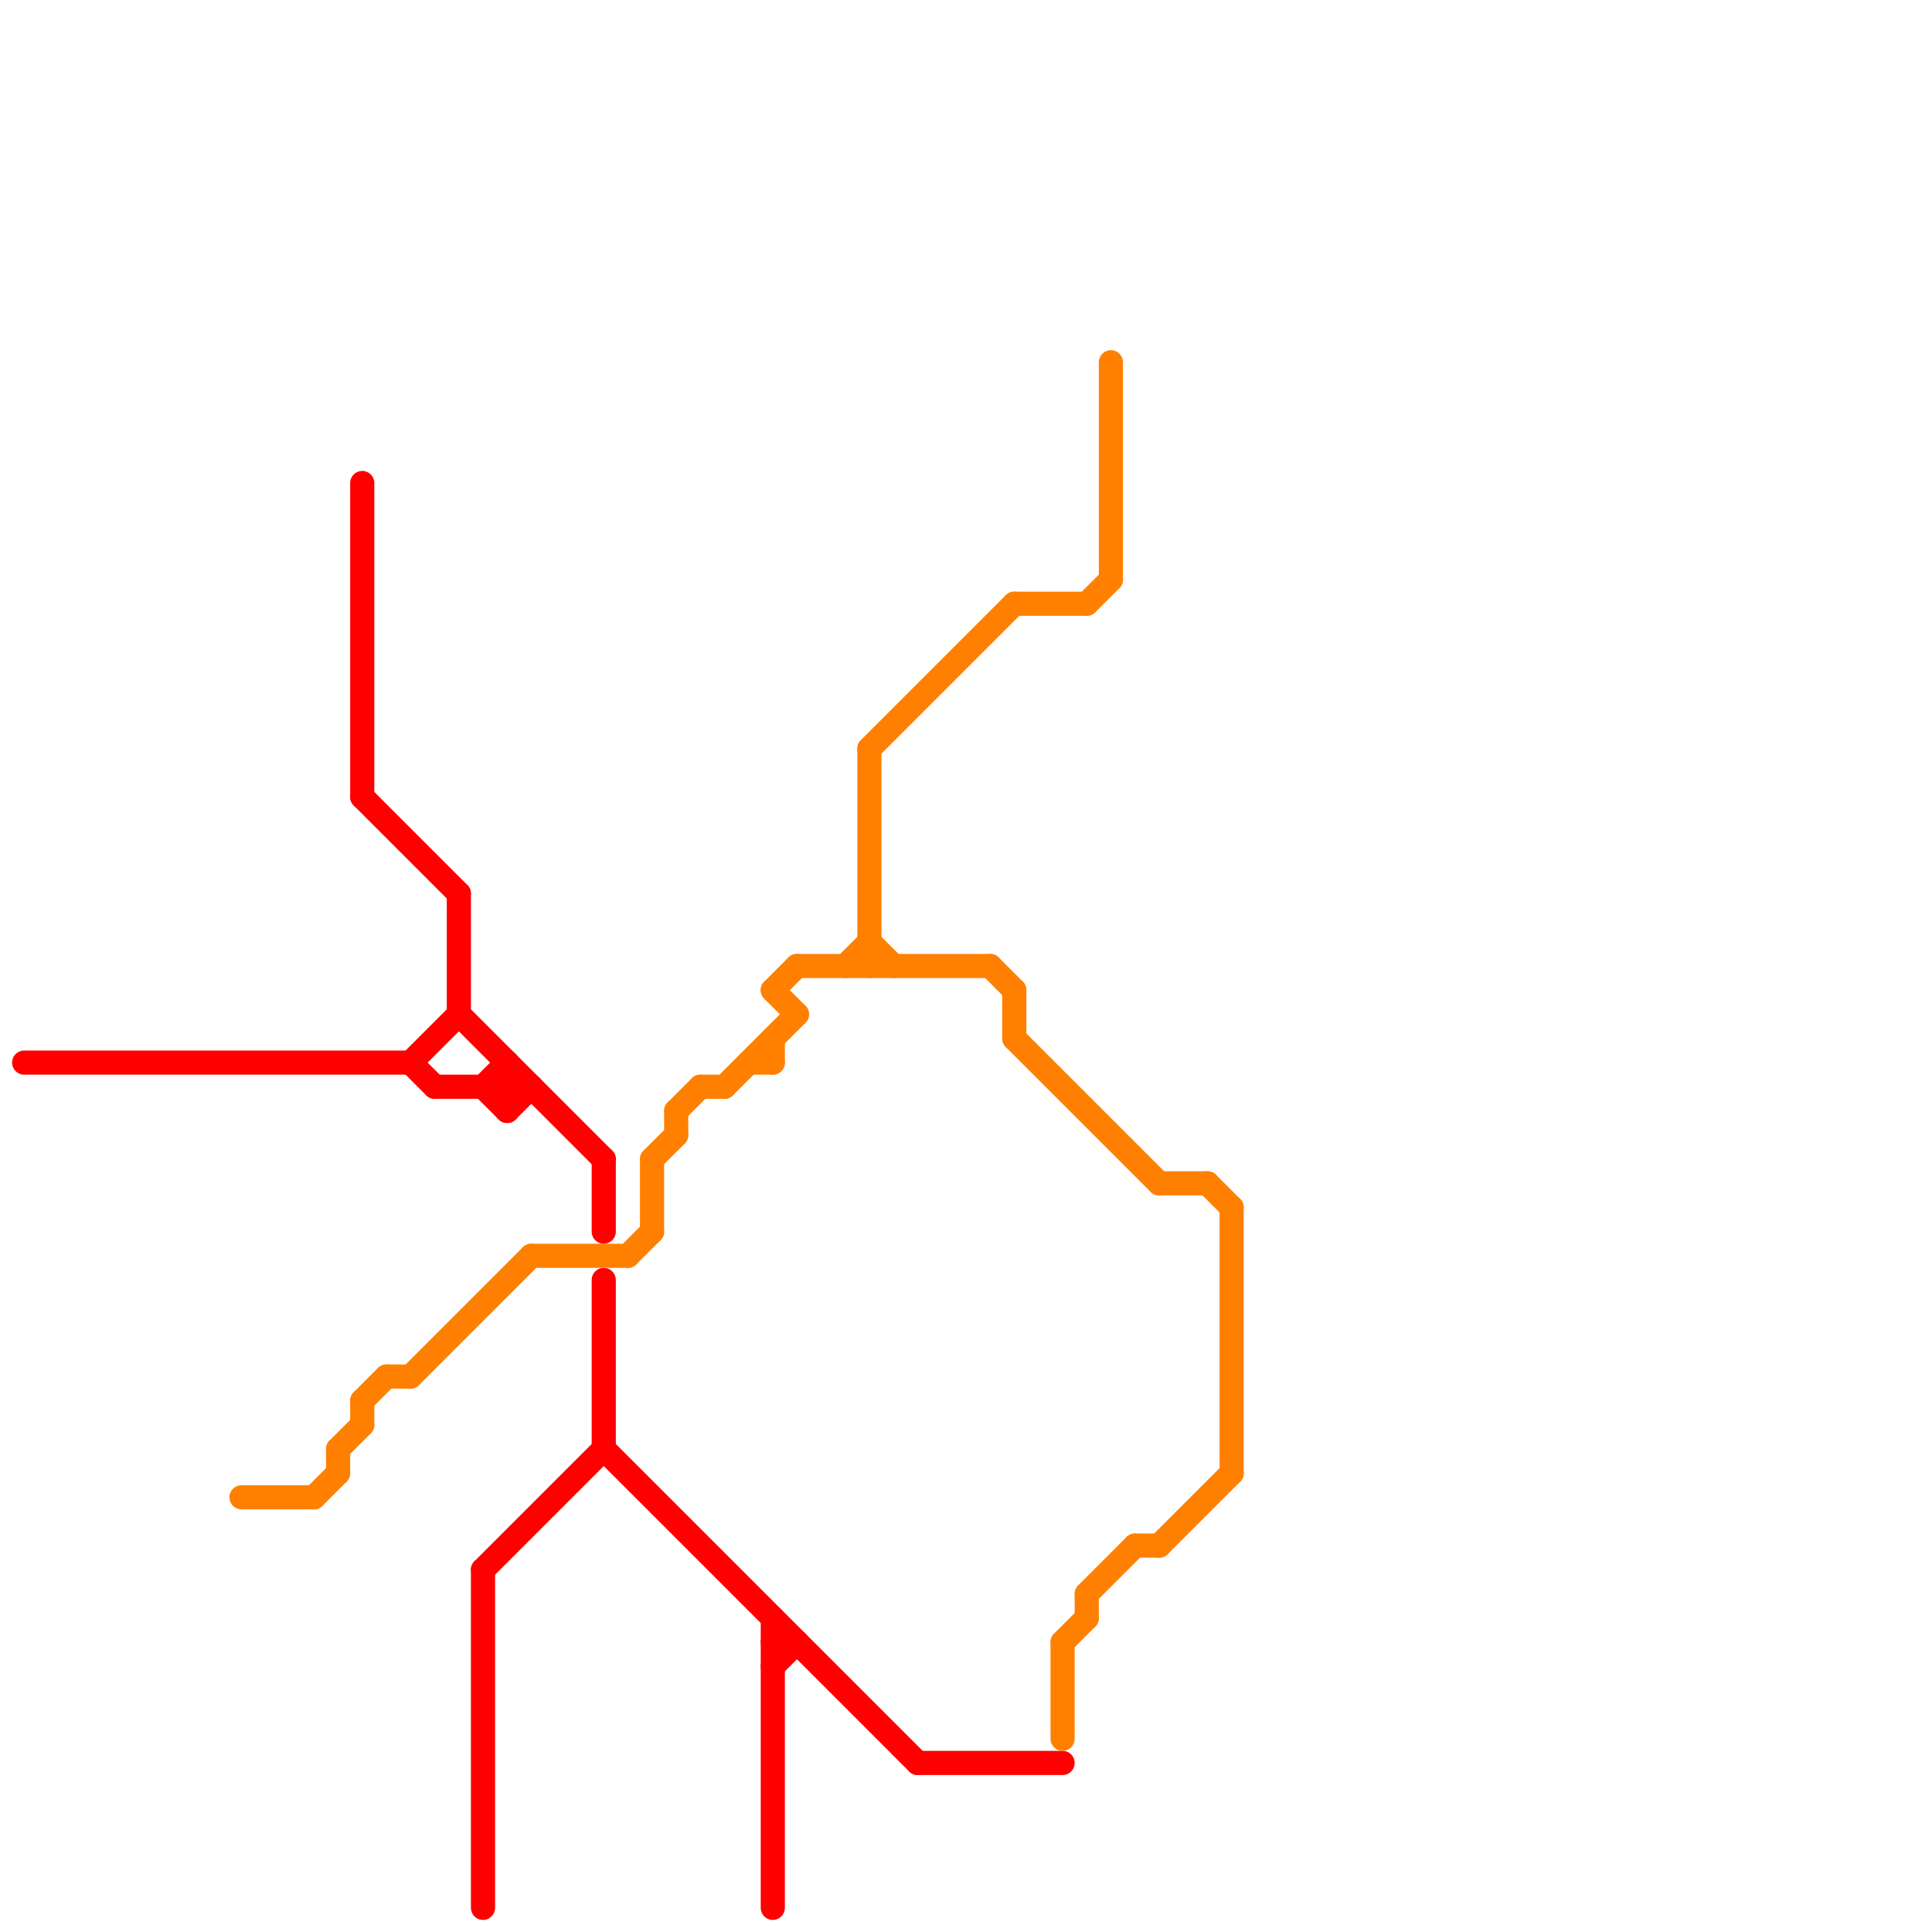 
<svg version="1.1" xmlns="http://www.w3.org/2000/svg" viewBox="0 0 80 80">
<style>text { font: 1px Helvetica; font-weight: 600; white-space: pre; dominant-baseline: central; } line { stroke-width: 1; fill: none; stroke-linecap: round; stroke-linejoin: round; } .c0 { stroke: #ff0000 } .c1 { stroke: #ff8000 }</style><defs><g id="wm-xf"><circle r="1.2" fill="#000"/><circle r="0.9" fill="#fff"/><circle r="0.6" fill="#000"/><circle r="0.3" fill="#fff"/></g><g id="wm"><circle r="0.6" fill="#000"/><circle r="0.3" fill="#fff"/></g></defs><line class="c0" x1="32" y1="68" x2="33" y2="68"/><line class="c0" x1="15" y1="20" x2="15" y2="33"/><line class="c0" x1="19" y1="42" x2="25" y2="48"/><line class="c0" x1="38" y1="73" x2="44" y2="73"/><line class="c0" x1="20" y1="45" x2="21" y2="44"/><line class="c0" x1="17" y1="44" x2="18" y2="45"/><line class="c0" x1="25" y1="60" x2="38" y2="73"/><line class="c0" x1="25" y1="48" x2="25" y2="51"/><line class="c0" x1="21" y1="44" x2="21" y2="46"/><line class="c0" x1="18" y1="45" x2="22" y2="45"/><line class="c0" x1="20" y1="65" x2="25" y2="60"/><line class="c0" x1="20" y1="65" x2="20" y2="79"/><line class="c0" x1="20" y1="45" x2="21" y2="46"/><line class="c0" x1="32" y1="69" x2="33" y2="68"/><line class="c0" x1="1" y1="44" x2="17" y2="44"/><line class="c0" x1="32" y1="67" x2="32" y2="79"/><line class="c0" x1="21" y1="46" x2="22" y2="45"/><line class="c0" x1="19" y1="37" x2="19" y2="42"/><line class="c0" x1="25" y1="53" x2="25" y2="60"/><line class="c0" x1="15" y1="33" x2="19" y2="37"/><line class="c0" x1="17" y1="44" x2="19" y2="42"/><line class="c1" x1="46" y1="15" x2="46" y2="24"/><line class="c1" x1="30" y1="45" x2="33" y2="42"/><line class="c1" x1="22" y1="52" x2="26" y2="52"/><line class="c1" x1="10" y1="62" x2="13" y2="62"/><line class="c1" x1="45" y1="25" x2="46" y2="24"/><line class="c1" x1="48" y1="64" x2="51" y2="61"/><line class="c1" x1="29" y1="45" x2="30" y2="45"/><line class="c1" x1="41" y1="40" x2="42" y2="41"/><line class="c1" x1="28" y1="46" x2="28" y2="47"/><line class="c1" x1="32" y1="43" x2="32" y2="44"/><line class="c1" x1="42" y1="43" x2="48" y2="49"/><line class="c1" x1="16" y1="57" x2="17" y2="57"/><line class="c1" x1="42" y1="41" x2="42" y2="43"/><line class="c1" x1="36" y1="31" x2="36" y2="40"/><line class="c1" x1="17" y1="57" x2="22" y2="52"/><line class="c1" x1="50" y1="49" x2="51" y2="50"/><line class="c1" x1="36" y1="39" x2="37" y2="40"/><line class="c1" x1="28" y1="46" x2="29" y2="45"/><line class="c1" x1="36" y1="31" x2="42" y2="25"/><line class="c1" x1="14" y1="60" x2="14" y2="61"/><line class="c1" x1="45" y1="66" x2="45" y2="67"/><line class="c1" x1="32" y1="41" x2="33" y2="40"/><line class="c1" x1="45" y1="66" x2="47" y2="64"/><line class="c1" x1="27" y1="48" x2="28" y2="47"/><line class="c1" x1="27" y1="48" x2="27" y2="51"/><line class="c1" x1="48" y1="49" x2="50" y2="49"/><line class="c1" x1="35" y1="40" x2="36" y2="39"/><line class="c1" x1="47" y1="64" x2="48" y2="64"/><line class="c1" x1="26" y1="52" x2="27" y2="51"/><line class="c1" x1="15" y1="58" x2="15" y2="59"/><line class="c1" x1="51" y1="50" x2="51" y2="61"/><line class="c1" x1="44" y1="68" x2="44" y2="72"/><line class="c1" x1="14" y1="60" x2="15" y2="59"/><line class="c1" x1="32" y1="41" x2="33" y2="42"/><line class="c1" x1="15" y1="58" x2="16" y2="57"/><line class="c1" x1="42" y1="25" x2="45" y2="25"/><line class="c1" x1="44" y1="68" x2="45" y2="67"/><line class="c1" x1="33" y1="40" x2="41" y2="40"/><line class="c1" x1="13" y1="62" x2="14" y2="61"/><line class="c1" x1="31" y1="44" x2="32" y2="44"/>
</svg>
